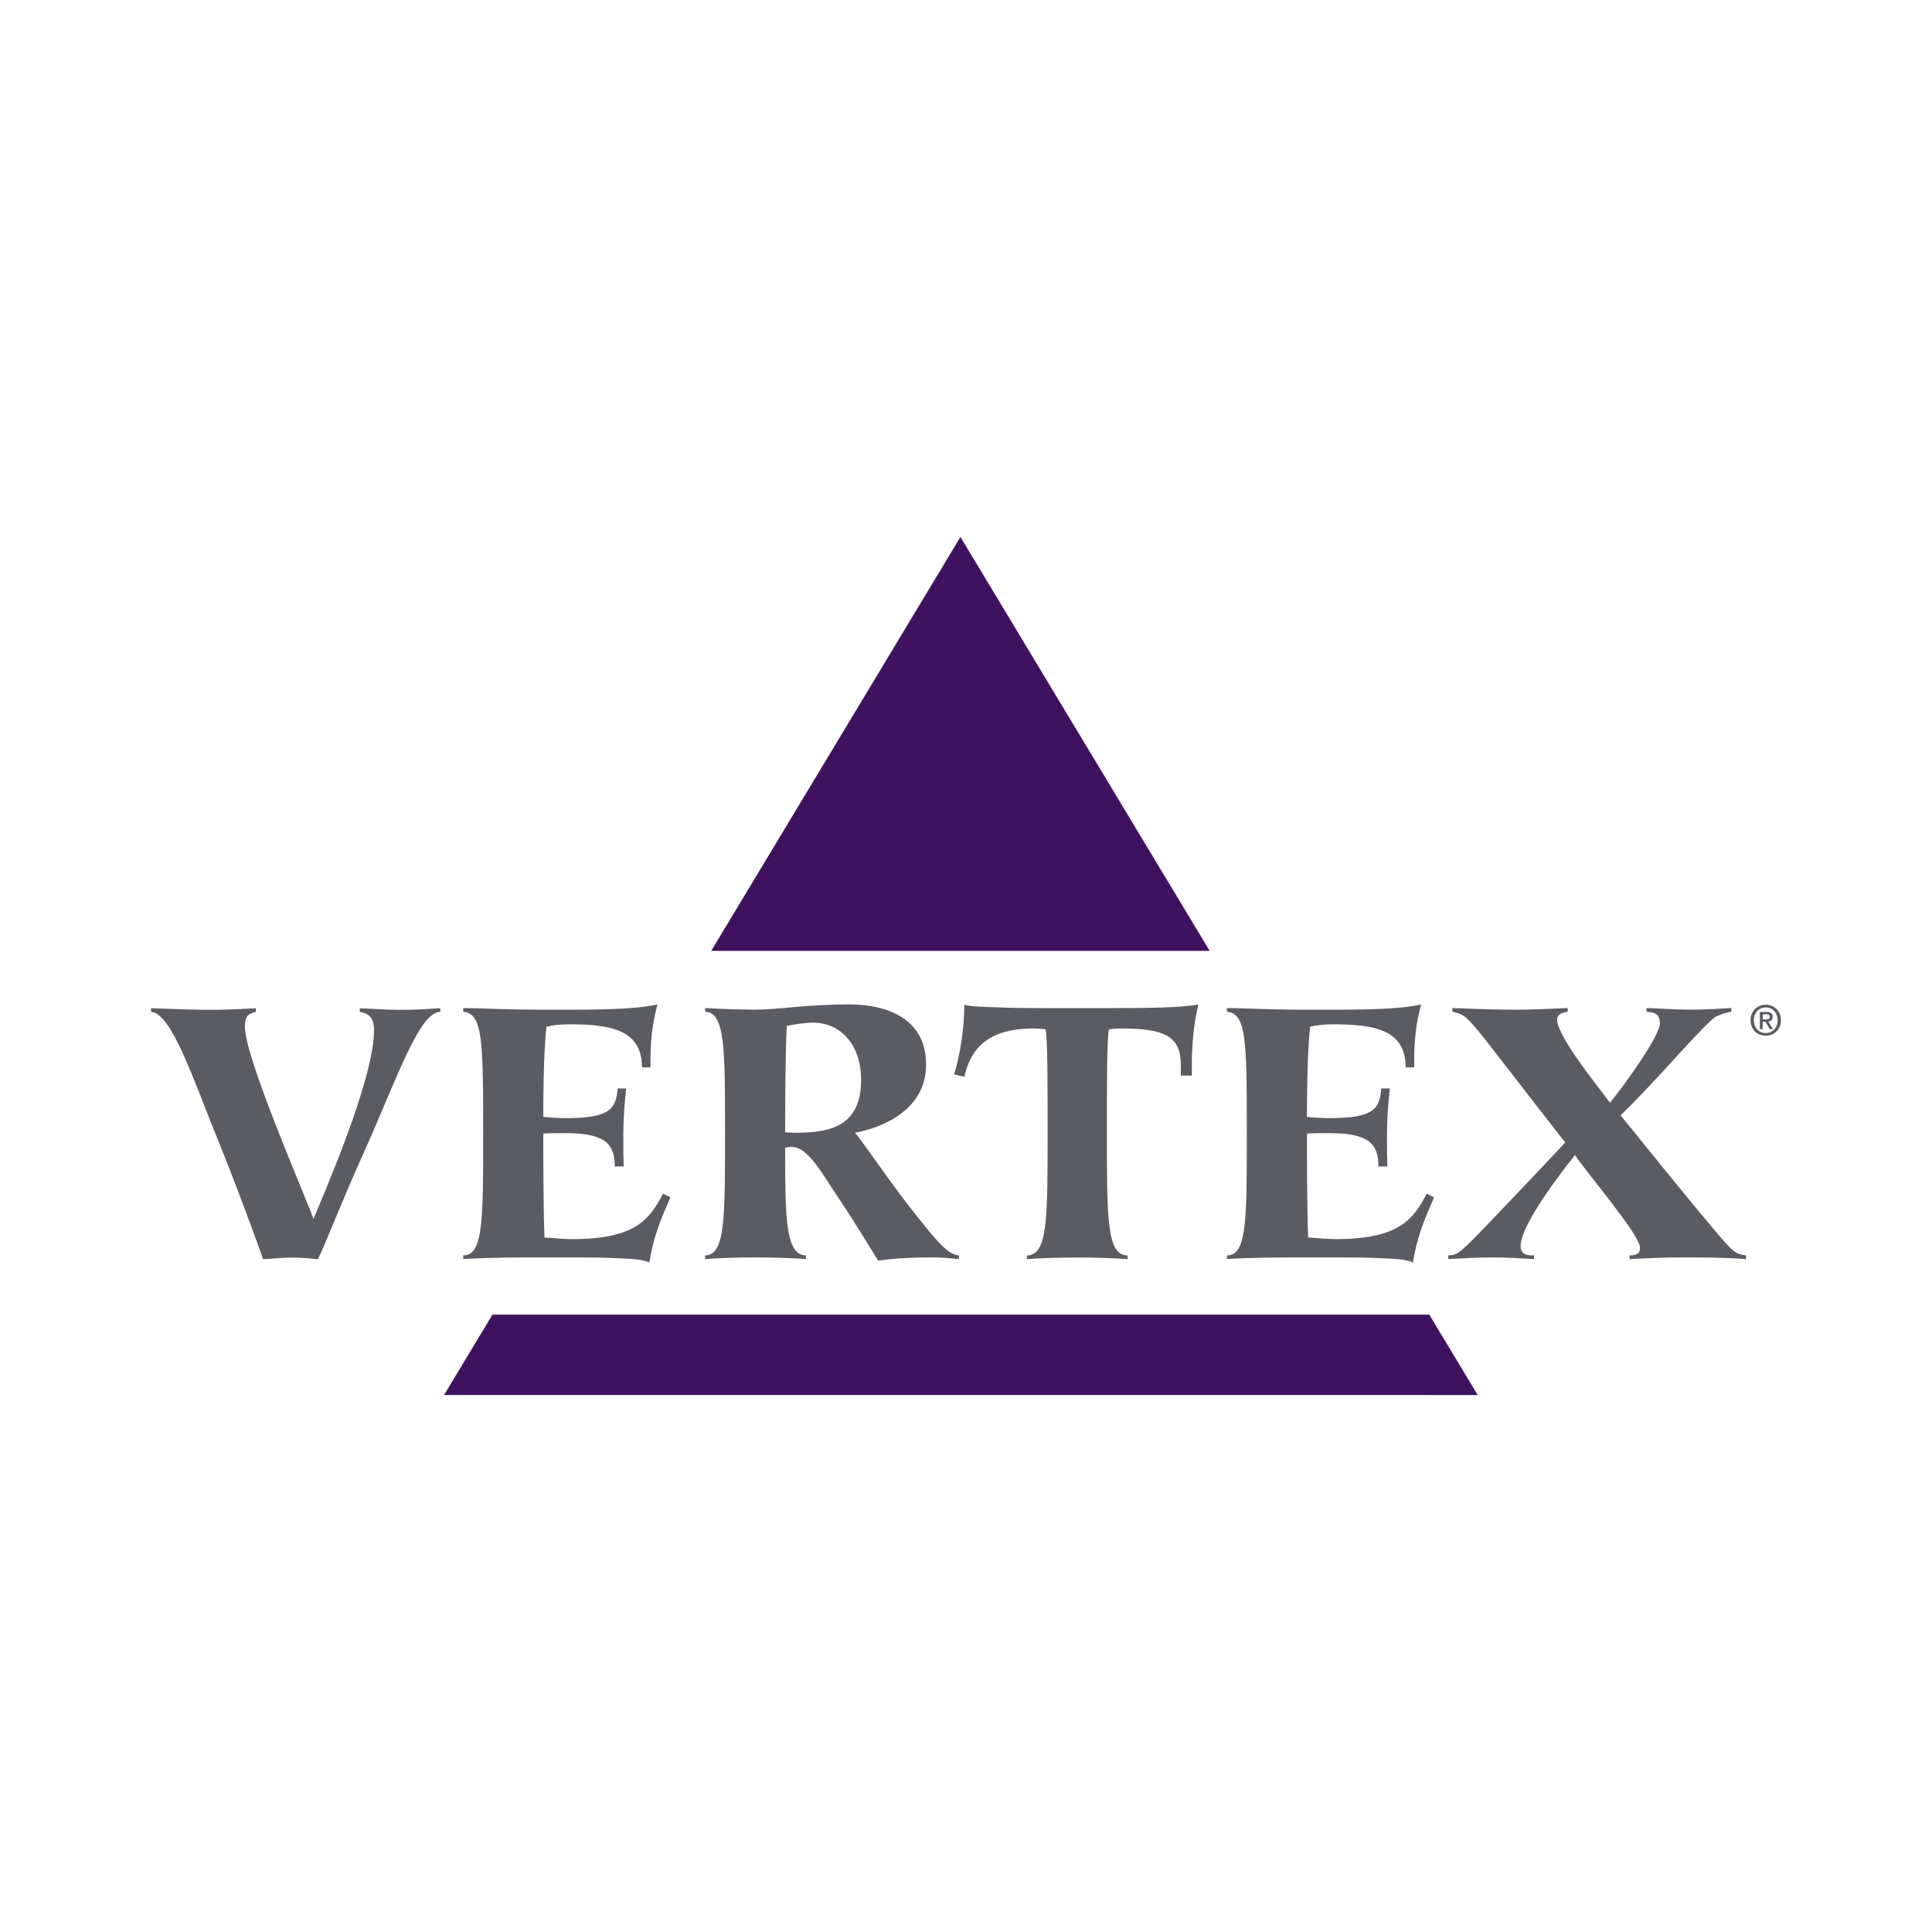 <?xml version="1.0" encoding="utf-8"?>
<!-- Generator: Adobe Illustrator 16.0.0, SVG Export Plug-In . SVG Version: 6.00 Build 0)  -->
<!DOCTYPE svg PUBLIC "-//W3C//DTD SVG 1.1//EN" "http://www.w3.org/Graphics/SVG/1.1/DTD/svg11.dtd">
<svg version="1.1" id="Layer_1" xmlns="http://www.w3.org/2000/svg" xmlns:xlink="http://www.w3.org/1999/xlink" x="0px" y="0px"
	  viewBox="0 0 3000 3000" enable-background="new 0 0 3000 3000" xml:space="preserve">
<g>
	<path fill="#3F125F" d="M1878.361,1476.505l-387.004-642.709l-386.987,642.709H1878.361z"/>
	<path fill="#3F125F" d="M764.68,2041.396l-75.151,124.773l1605.014,0.033l-75.168-124.807H764.68z"/>
	<g>
		<path fill="#5A5C61" d="M683.584,1571.201c-32.793,0-68.116,105.951-118.545,218.23c-33.462,73.795-60.579,144.404-71.281,165.877
			c-12.612-1.273-25.223-2.547-38.471-2.547c-15.141,0-30.901,1.273-46.678,2.547c-9.446-26.496-37.835-105.348-70.008-184.801
			c-38.471-94.596-72.52-198.033-104.073-199.307v-5.66c32.189,1.271,63.71,2.512,95.231,2.512c22.727,0,45.421-1.24,67.513-2.512
			v5.66c-8.225,2.547-17.033,3.148-17.033,22.711c0,49.811,96.503,269.314,106.585,298.924
			c13.868-34.668,93.958-215.684,93.958-292.627c0-21.438-8.81-26.461-22.058-29.008v-5.66c21.438,1.271,43.513,2.512,65.569,2.512
			c19.546,0,39.729-1.24,59.29-2.512V1571.201z"/>
		<path fill="#5A5C61" d="M1041.011,1859.205c-15.157,34.67-26.495,61.166-32.793,101.529c-5.695-4.387-25.239-6.297-47.917-6.934
			c-22.744-1.273-48.569-1.273-69.405-1.273h-74.414c-50.445,0-90.809,1.91-97.123,2.514v-5.662
			c30.917,0,30.917-53.594,30.917-189.223c0-145.643-0.653-186.041-30.917-189.189v-5.66c13.249,0,29.009,0.602,47.934,1.273
			c19.546,0.602,42.257,1.238,69.372,1.238h54.231c59.288,0,103.438-1.91,129.934-8.174c-4.422,17.619-10.736,43.479-10.736,85.117
			v12.627h-13.23c0-58.049-47.919-66.859-112.902-66.859c-13.249,0-25.239,1.24-35.323,3.752
			c-5.04,40.363-5.04,124.271-5.04,140.049c8.223,0.637,17.652,1.875,35.958,1.875c68.736,0,76.942-15.105,79.473-46.021h13.247
			c-2.528,23.947-4.42,47.932-4.42,72.52c0,41.635,0,15.775,0.62,48.568h-13.868c0-33.428-13.249-51.719-75.05-51.719
			c-15.122,0-27.734,0-35.958,0.604c0,20.199,0,119.852,1.909,161.455c13.868,0.637,27.736,2.512,42.239,2.512
			c100.29,0,121.092-31.521,141.91-70.611L1041.011,1859.205z"/>
		<path fill="#5A5C61" d="M1094.94,1949.379c30.917-0.637,30.917-55.504,30.917-189.223c0-133.686,0-187.949-30.917-189.223v-5.627
			c11.993,0.602,25.859,1.24,39.107,1.875c13.215,0,26.462,0.637,36.561,0.637c18.927,0,41.001-1.91,66.224-4.422
			c24.586-1.908,52.355-3.785,80.743-3.785c17.67,0,120.455,0,120.455,93.355c0,74.396-75.05,99.654-110.39,105.916
			c13.249,15.174,50.48,71.918,91.463,123.637c35.943,45.389,52.356,65.586,70.009,66.859v5.662
			c-6.314-0.637-14.521-1.273-22.073-1.912c-8.208-0.602-16.398-0.602-24.604-0.602c-25.843,0-52.958,1.24-78.818,5.025
			c-7.57-11.959-31.537-52.322-60.544-95.834c-27.133-40.363-48.588-80.727-73.174-80.727c-8.843,0-3.784,0-10.718,1.238
			c0,104.678,0,167.148,32.157,167.148v5.662c-25.223-1.912-53.612-2.514-78.182-2.514c-26.513,0-53.628,0.602-78.214,2.514
			V1949.379z M1237.469,1758.883c56.124,0,99.653-13.197,99.653-81.965c0-57.381-34.049-88.936-74.447-88.936
			c-13.85,0-27.718,2.512-40.966,5.059c-2.528,45.422-2.528,145.676-2.528,165.24
			C1224.22,1758.281,1227.403,1758.883,1237.469,1758.883"/>
		<path fill="#5A5C61" d="M1833.576,1653.133c0-44.146-25.223-56.139-93.338-56.139c-6.297,0-11.992,0.637-18.289,1.271
			c-3.184,15.777-3.184,79.455-3.184,162.059c0,133.719,0,188.586,32.176,189.223v5.66c-24.59-1.877-51.703-2.512-78.199-2.512
			s-53.596,0.635-78.197,2.512v-5.66c32.172-0.637,32.172-55.504,32.172-189.223c0-82.604,0-146.281-3.148-162.059
			c-6.313-0.635-11.992-1.271-18.305-1.271c-73.777,0-98.396,33.43-107.844,75.066l-15.777-3.787
			c8.19-27.768,15.777-67.529,15.777-108.494c3.803,2.545,24.588,3.785,51.737,4.422c27.113,1.271,60.51,1.271,88.279,1.271h68.752
			c75.67,0,128.025-0.635,154.506-5.693c-3.787,18.289-10.066,44.785-10.066,98.381v11.99h-17.051V1653.133z"/>
		<path fill="#5A5C61" d="M2226.846,1859.205c-15.125,34.67-26.498,61.166-32.811,101.529c-5.662-4.387-25.225-6.297-47.951-6.934
			c-22.676-1.273-48.52-1.273-69.355-1.273h-74.43c-50.447,0-90.809,1.91-97.105,2.514v-5.662
			c30.883,0,30.883-53.594,30.883-189.223c0-145.643-0.619-186.041-30.883-189.189v-5.66c13.23,0,29.006,0.602,47.916,1.273
			c19.529,0.602,42.256,1.238,69.389,1.238h54.23c59.289,0,103.439-1.91,129.934-8.174c-4.422,17.619-10.734,43.479-10.734,85.117
			v12.627h-13.232c0-58.049-47.934-66.859-112.9-66.859c-13.248,0-25.24,1.24-35.322,3.752
			c-5.041,40.363-5.041,124.271-5.041,140.049c8.207,0.637,17.67,1.875,35.959,1.875c68.734,0,76.926-15.105,79.473-46.021h13.246
			c-2.545,23.947-4.42,47.932-4.42,72.52c0,41.635,0,15.775,0.617,48.568h-13.883c0-33.428-13.232-51.719-75.033-51.719
			c-15.158,0-27.752,0-35.959,0.604c0,20.199,0,119.852,1.875,161.455c13.902,0.637,27.77,2.512,42.273,2.512
			c100.273,0,121.092-31.521,141.893-70.611L2226.846,1859.205z"/>
		<path fill="#5A5C61" d="M2248.936,1949.379c12.613,0,17.033-5.057,27.115-13.867c20.184-18.291,152.01-158.943,154.521-161.455
			c-11.977-14.537-61.182-78.85-121.09-155.793c-34.688-44.148-37.199-42.875-54.248-47.33v-5.627
			c32.189,1.24,64.346,2.512,96.486,2.512c27.115,0,56.141-1.271,82.652-2.512v5.627c-7.588,1.305-16.43,3.182-16.43,12.629
			c0,26.494,68.768,110.371,82.018,128.693c18.305-21.473,77.561-103.471,77.561-123c0-17.018-11.338-17.018-20.801-18.322v-5.627
			c22.678,0.637,45.404,2.512,68.734,2.512c20.801,0,42.893-1.271,63.074-2.512v5.627c-6.314,0.637-13.9,3.182-22.711,6.967
			c-15.141,6.299-97.758,105.313-149.461,153.885c12.609,15.105,76.322,95.264,141.256,172.811
			c34.064,41.031,37.852,42.906,53.611,44.783v5.693c-34.068-2.545-68.736-2.545-102.801-2.545c-25.846,0-52.324,1.24-78.199,2.545
			v-5.693c8.811,0,16.414-1.273,16.414-11.959c0-20.199-85.785-119.85-100.943-143.834
			c-16.379,20.199-84.496,107.223-84.496,141.289c0,14.504,12.613,14.504,20.803,14.504v5.693
			c-21.439-1.305-42.258-2.545-63.678-2.545c-23.348,0-46.678,1.24-69.389,2.545V1949.379z"/>
		<path fill="#5A5C61" d="M2741.908,1608.283c-13.852,0-23.684-10.385-23.684-24.084c0-14.506,10.938-24.084,23.684-24.084
			c12.627,0,23.564,9.578,23.564,24.084C2765.473,1598.703,2754.535,1608.283,2741.908,1608.283 M2741.908,1564.301
			c-10.436,0-18.541,8.174-18.541,19.898c0,10.951,7.066,19.896,18.541,19.896c10.299,0,18.422-8.107,18.422-19.896
			C2760.33,1572.475,2752.207,1564.301,2741.908,1564.301 M2737.15,1597.965h-4.406v-26.629h10.117c6.449,0,9.73,2.242,9.73,7.637
			c0,4.857-2.947,6.832-6.934,7.303l7.451,11.689h-4.955l-6.883-11.389h-4.121V1597.965z M2742.041,1582.859
			c3.266,0,6.182-0.336,6.182-4.223c0-3.182-3.168-3.582-5.797-3.582h-5.275v7.805H2742.041z"/>
	</g>
</g>
</svg>
